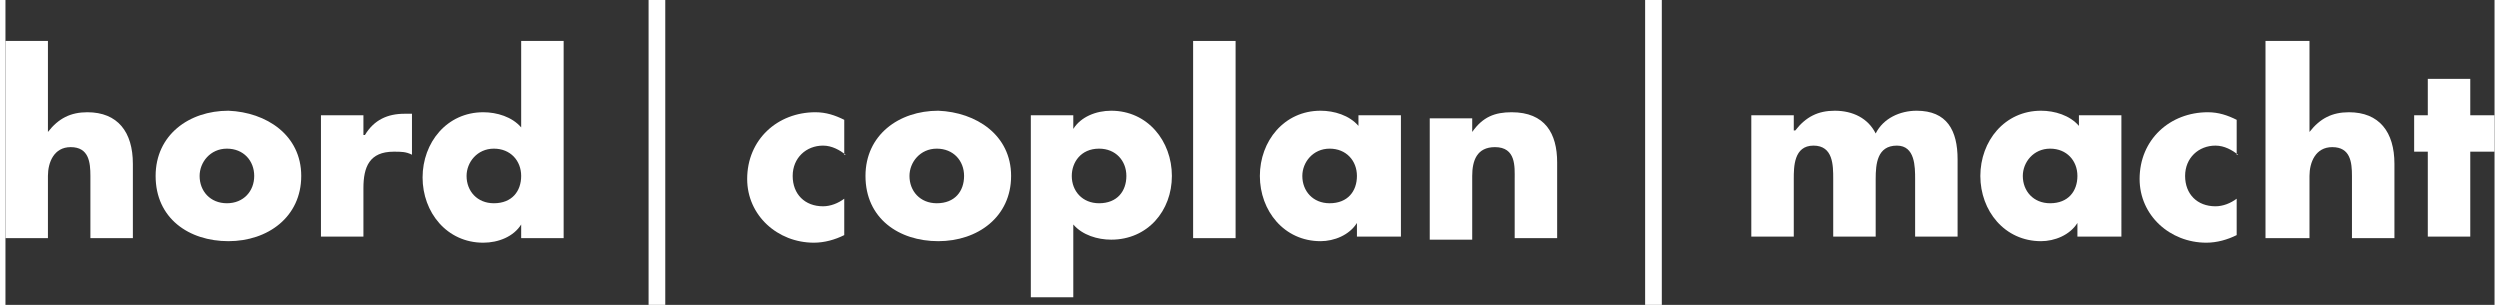 <!-- Generator: Adobe Illustrator 25.0.0, SVG Export Plug-In  --><svg xmlns="http://www.w3.org/2000/svg" xmlns:xlink="http://www.w3.org/1999/xlink" version="1.1" x="0px" y="0px" width="164px" height="20px" viewBox="0 0 164.1 20.1" style="overflow:visible;enable-background:new 0 0 164.1 20.1;fill:url(#CerosGradient_iddad290f90);" xml:space="preserve" aria-hidden="true">
<rect x="0" y="0" width="164.1" height="20.1" fill="#333333" stroke="none"/>
<style type="text/css">
	.st0-67e2c7d478dd8{clip-path:url(#SVGID_2_67e2c7d478dd8);fill:#FFFFFF;}
	.st1-67e2c7d478dd8{clip-path:url(#SVGID_2_67e2c7d478dd8);}
	.st2-67e2c7d478dd8{clip-path:url(#SVGID_4_67e2c7d478dd8);fill:#FFFFFF;}
	.st3-67e2c7d478dd8{clip-path:url(#SVGID_6_67e2c7d478dd8);fill:#FFFFFF;}
	.st4-67e2c7d478dd8{clip-path:url(#SVGID_8_);fill:#FFFFFF;}
	.st5-67e2c7d478dd8{clip-path:url(#SVGID_8_);}
	.st6-67e2c7d478dd8{clip-path:url(#SVGID_10_);fill:#FFFFFF;}
	.st7-67e2c7d478dd8{clip-path:url(#SVGID_12_);fill:#FFFFFF;}
</style>
<defs><linearGradient class="cerosgradient" data-cerosgradient="true" id="CerosGradient_iddad290f90" gradientUnits="userSpaceOnUse" x1="50%" y1="100%" x2="50%" y2="0%"><stop offset="0%" stop-color="#FFFFFF"/><stop offset="100%" stop-color="#FFFFFF"/></linearGradient><linearGradient/>
</defs>
<g id="HCM_White_Logo_2_67e2c7d478dd8">
	<g>
		<defs>
			<rect id="SVGID_1_67e2c7d478dd8" x="0" y="0" width="164.1" height="20.1" style="fill:url(#CerosGradient_iddad290f90);"/>
		</defs>
		<clipPath id="SVGID_2_67e2c7d478dd8">
			<use xlink:href="#SVGID_1_67e2c7d478dd8" style="overflow:visible;"/>
		</clipPath>
		<rect x="108.1" class="st0-67e2c7d478dd8" width="1.1" height="20.1" style="fill:url(#CerosGradient_iddad290f90);"/>
		<rect x="42.4" class="st0-67e2c7d478dd8" width="1.1" height="20.1" style="fill:url(#CerosGradient_iddad290f90);"/>
		<g class="st1-67e2c7d478dd8">
			<defs>
				<rect id="SVGID_3_67e2c7d478dd8" x="0" width="164.1" height="20.1" style="fill:url(#CerosGradient_iddad290f90);"/>
			</defs>
			<clipPath id="SVGID_4_67e2c7d478dd8">
				<use xlink:href="#SVGID_3_67e2c7d478dd8" style="overflow:visible;"/>
			</clipPath>
			<path class="st2-67e2c7d478dd8" d="M2.8,2.7v6h0c0.7-0.9,1.5-1.3,2.6-1.3c2,0,3,1.3,3,3.4v4.9H5.6v-4.1c0-0.9-0.1-1.9-1.3-1.9     c-1.1,0-1.5,1-1.5,1.9v4.1H0v-13H2.8z" style="fill:url(#CerosGradient_iddad290f90);"/>
			<path class="st2-67e2c7d478dd8" d="M12.8,11.6c0,1,0.7,1.8,1.8,1.8s1.8-0.8,1.8-1.8c0-1-0.7-1.8-1.8-1.8S12.8,10.7,12.8,11.6 M19.5,11.6     c0,2.7-2.2,4.3-4.8,4.3c-2.6,0-4.8-1.5-4.8-4.3c0-2.7,2.2-4.3,4.8-4.3C17.2,7.4,19.5,8.9,19.5,11.6" style="fill:url(#CerosGradient_iddad290f90);"/>
			<path class="st2-67e2c7d478dd8" d="M23.7,8.9L23.7,8.9c0.6-1,1.5-1.4,2.6-1.4h0.5v2.7C26.4,10,26.1,10,25.6,10c-1.6,0-2,1-2,2.4v3.2h-2.8v-8     h2.8V8.9z" style="fill:url(#CerosGradient_iddad290f90);"/>
			<path class="st2-67e2c7d478dd8" d="M30.4,11.6c0,1,0.7,1.8,1.8,1.8c1.2,0,1.8-0.8,1.8-1.8c0-1-0.7-1.8-1.8-1.8C31.1,9.8,30.4,10.7,30.4,11.6      M34,14.8L34,14.8c-0.5,0.8-1.5,1.2-2.5,1.2c-2.4,0-4-2-4-4.3c0-2.3,1.6-4.3,4-4.3c0.9,0,1.9,0.3,2.5,1V2.7h2.8v13H34V14.8z" style="fill:url(#CerosGradient_iddad290f90);"/>
			<path class="st2-67e2c7d478dd8" d="M55.4,10.2c-0.4-0.3-0.9-0.6-1.5-0.6c-1.1,0-2,0.8-2,2c0,1.2,0.8,2,2,2c0.5,0,1-0.2,1.4-0.5v2.4     c-0.6,0.3-1.3,0.5-2,0.5c-2.4,0-4.4-1.8-4.4-4.2c0-2.6,2-4.4,4.5-4.4c0.7,0,1.3,0.2,1.9,0.5V10.2z" style="fill:url(#CerosGradient_iddad290f90);"/>
			<path class="st2-67e2c7d478dd8" d="M59.6,11.6c0,1,0.7,1.8,1.8,1.8c1.2,0,1.8-0.8,1.8-1.8c0-1-0.7-1.8-1.8-1.8C60.3,9.8,59.6,10.7,59.6,11.6      M66.3,11.6c0,2.7-2.2,4.3-4.8,4.3c-2.6,0-4.8-1.5-4.8-4.3c0-2.7,2.2-4.3,4.8-4.3C64,7.4,66.3,8.9,66.3,11.6" style="fill:url(#CerosGradient_iddad290f90);"/>
			<path class="st2-67e2c7d478dd8" d="M70.3,11.6c0,1,0.7,1.8,1.8,1.8c1.2,0,1.8-0.8,1.8-1.8c0-1-0.7-1.8-1.8-1.8C70.9,9.8,70.3,10.7,70.3,11.6      M70.4,8.5L70.4,8.5c0.5-0.8,1.5-1.2,2.5-1.2c2.4,0,4,2,4,4.3c0,2.3-1.6,4.2-4,4.2c-0.9,0-1.9-0.3-2.5-1v4.8h-2.8v-12h2.8V8.5z" style="fill:url(#CerosGradient_iddad290f90);"/>
		</g>
		<rect x="78.3" y="2.7" class="st0-67e2c7d478dd8" width="2.8" height="13" style="fill:url(#CerosGradient_iddad290f90);"/>
		<g class="st1-67e2c7d478dd8">
			<defs>
				<rect id="SVGID_5_67e2c7d478dd8" x="0" width="164.1" height="20.1" style="fill:url(#CerosGradient_iddad290f90);"/>
			</defs>
			<clipPath id="SVGID_6_67e2c7d478dd8">
				<use xlink:href="#SVGID_5_67e2c7d478dd8" style="overflow:visible;"/>
			</clipPath>
			<path class="st3-67e2c7d478dd8" d="M85.5,11.6c0,1,0.7,1.8,1.8,1.8c1.2,0,1.8-0.8,1.8-1.8c0-1-0.7-1.8-1.8-1.8C86.2,9.8,85.5,10.7,85.5,11.6      M91.9,15.6h-2.8v-0.9h0c-0.5,0.8-1.5,1.2-2.4,1.2c-2.4,0-4-2-4-4.3s1.6-4.3,4-4.3c0.9,0,1.9,0.3,2.5,1V7.6h2.8V15.6z" style="fill:url(#CerosGradient_iddad290f90);"/>
			<path class="st3-67e2c7d478dd8" d="M96.7,8.7L96.7,8.7c0.7-1,1.5-1.3,2.6-1.3c2.2,0,3,1.4,3,3.3v5h-2.8v-3.9c0-0.8,0.1-2.1-1.3-2.1     c-1.2,0-1.5,0.9-1.5,1.9v4.2h-2.8v-8h2.8V8.7z" style="fill:url(#CerosGradient_iddad290f90);"/>
			<path class="st3-67e2c7d478dd8" d="M118,8.6L118,8.6c0.7-0.9,1.5-1.3,2.6-1.3c1.2,0,2.2,0.5,2.7,1.5c0.5-1,1.6-1.5,2.7-1.5c2,0,2.7,1.3,2.7,3.2     v5.1h-2.8v-3.8c0-0.8,0-2.2-1.2-2.2c-1.3,0-1.4,1.2-1.4,2.2v3.8h-2.8v-3.8c0-0.9,0-2.2-1.3-2.2s-1.3,1.4-1.3,2.2v3.8h-2.8v-8h2.8     V8.6z" style="fill:url(#CerosGradient_iddad290f90);"/>
			<path class="st3-67e2c7d478dd8" d="M133,11.6c0,1,0.7,1.8,1.8,1.8c1.2,0,1.8-0.8,1.8-1.8c0-1-0.7-1.8-1.8-1.8C133.7,9.8,133,10.7,133,11.6      M139.4,15.6h-2.8v-0.9h0c-0.5,0.8-1.5,1.2-2.4,1.2c-2.4,0-4-2-4-4.3s1.6-4.3,4-4.3c0.9,0,1.9,0.3,2.5,1V7.6h2.8V15.6z" style="fill:url(#CerosGradient_iddad290f90);"/>
			<path class="st3-67e2c7d478dd8" d="M147.2,10.2c-0.4-0.3-0.9-0.6-1.5-0.6c-1.1,0-2,0.8-2,2c0,1.2,0.8,2,2,2c0.5,0,1-0.2,1.4-0.5v2.4     c-0.6,0.3-1.3,0.5-2,0.5c-2.4,0-4.4-1.8-4.4-4.2c0-2.6,2-4.4,4.5-4.4c0.7,0,1.3,0.2,1.9,0.5V10.2z" style="fill:url(#CerosGradient_iddad290f90);"/>
			<path class="st3-67e2c7d478dd8" d="M151.9,2.7v6h0c0.7-0.9,1.5-1.3,2.6-1.3c2,0,3,1.3,3,3.4v4.9h-2.8v-4.1c0-0.9-0.1-1.9-1.3-1.9     c-1.1,0-1.5,1-1.5,1.9v4.1H149v-13H151.9z" style="fill:url(#CerosGradient_iddad290f90);"/>
		</g>
		<polygon class="st0-67e2c7d478dd8" points="159.7,5.2 159.7,7.6 158.8,7.6 158.8,10 159.7,10 159.7,15.6 162.5,15.6 162.5,10 164.1,10     164.1,7.6 162.5,7.6 162.5,5.2   " style="fill:url(#CerosGradient_iddad290f90);"/>
	</g>
</g>
</svg>